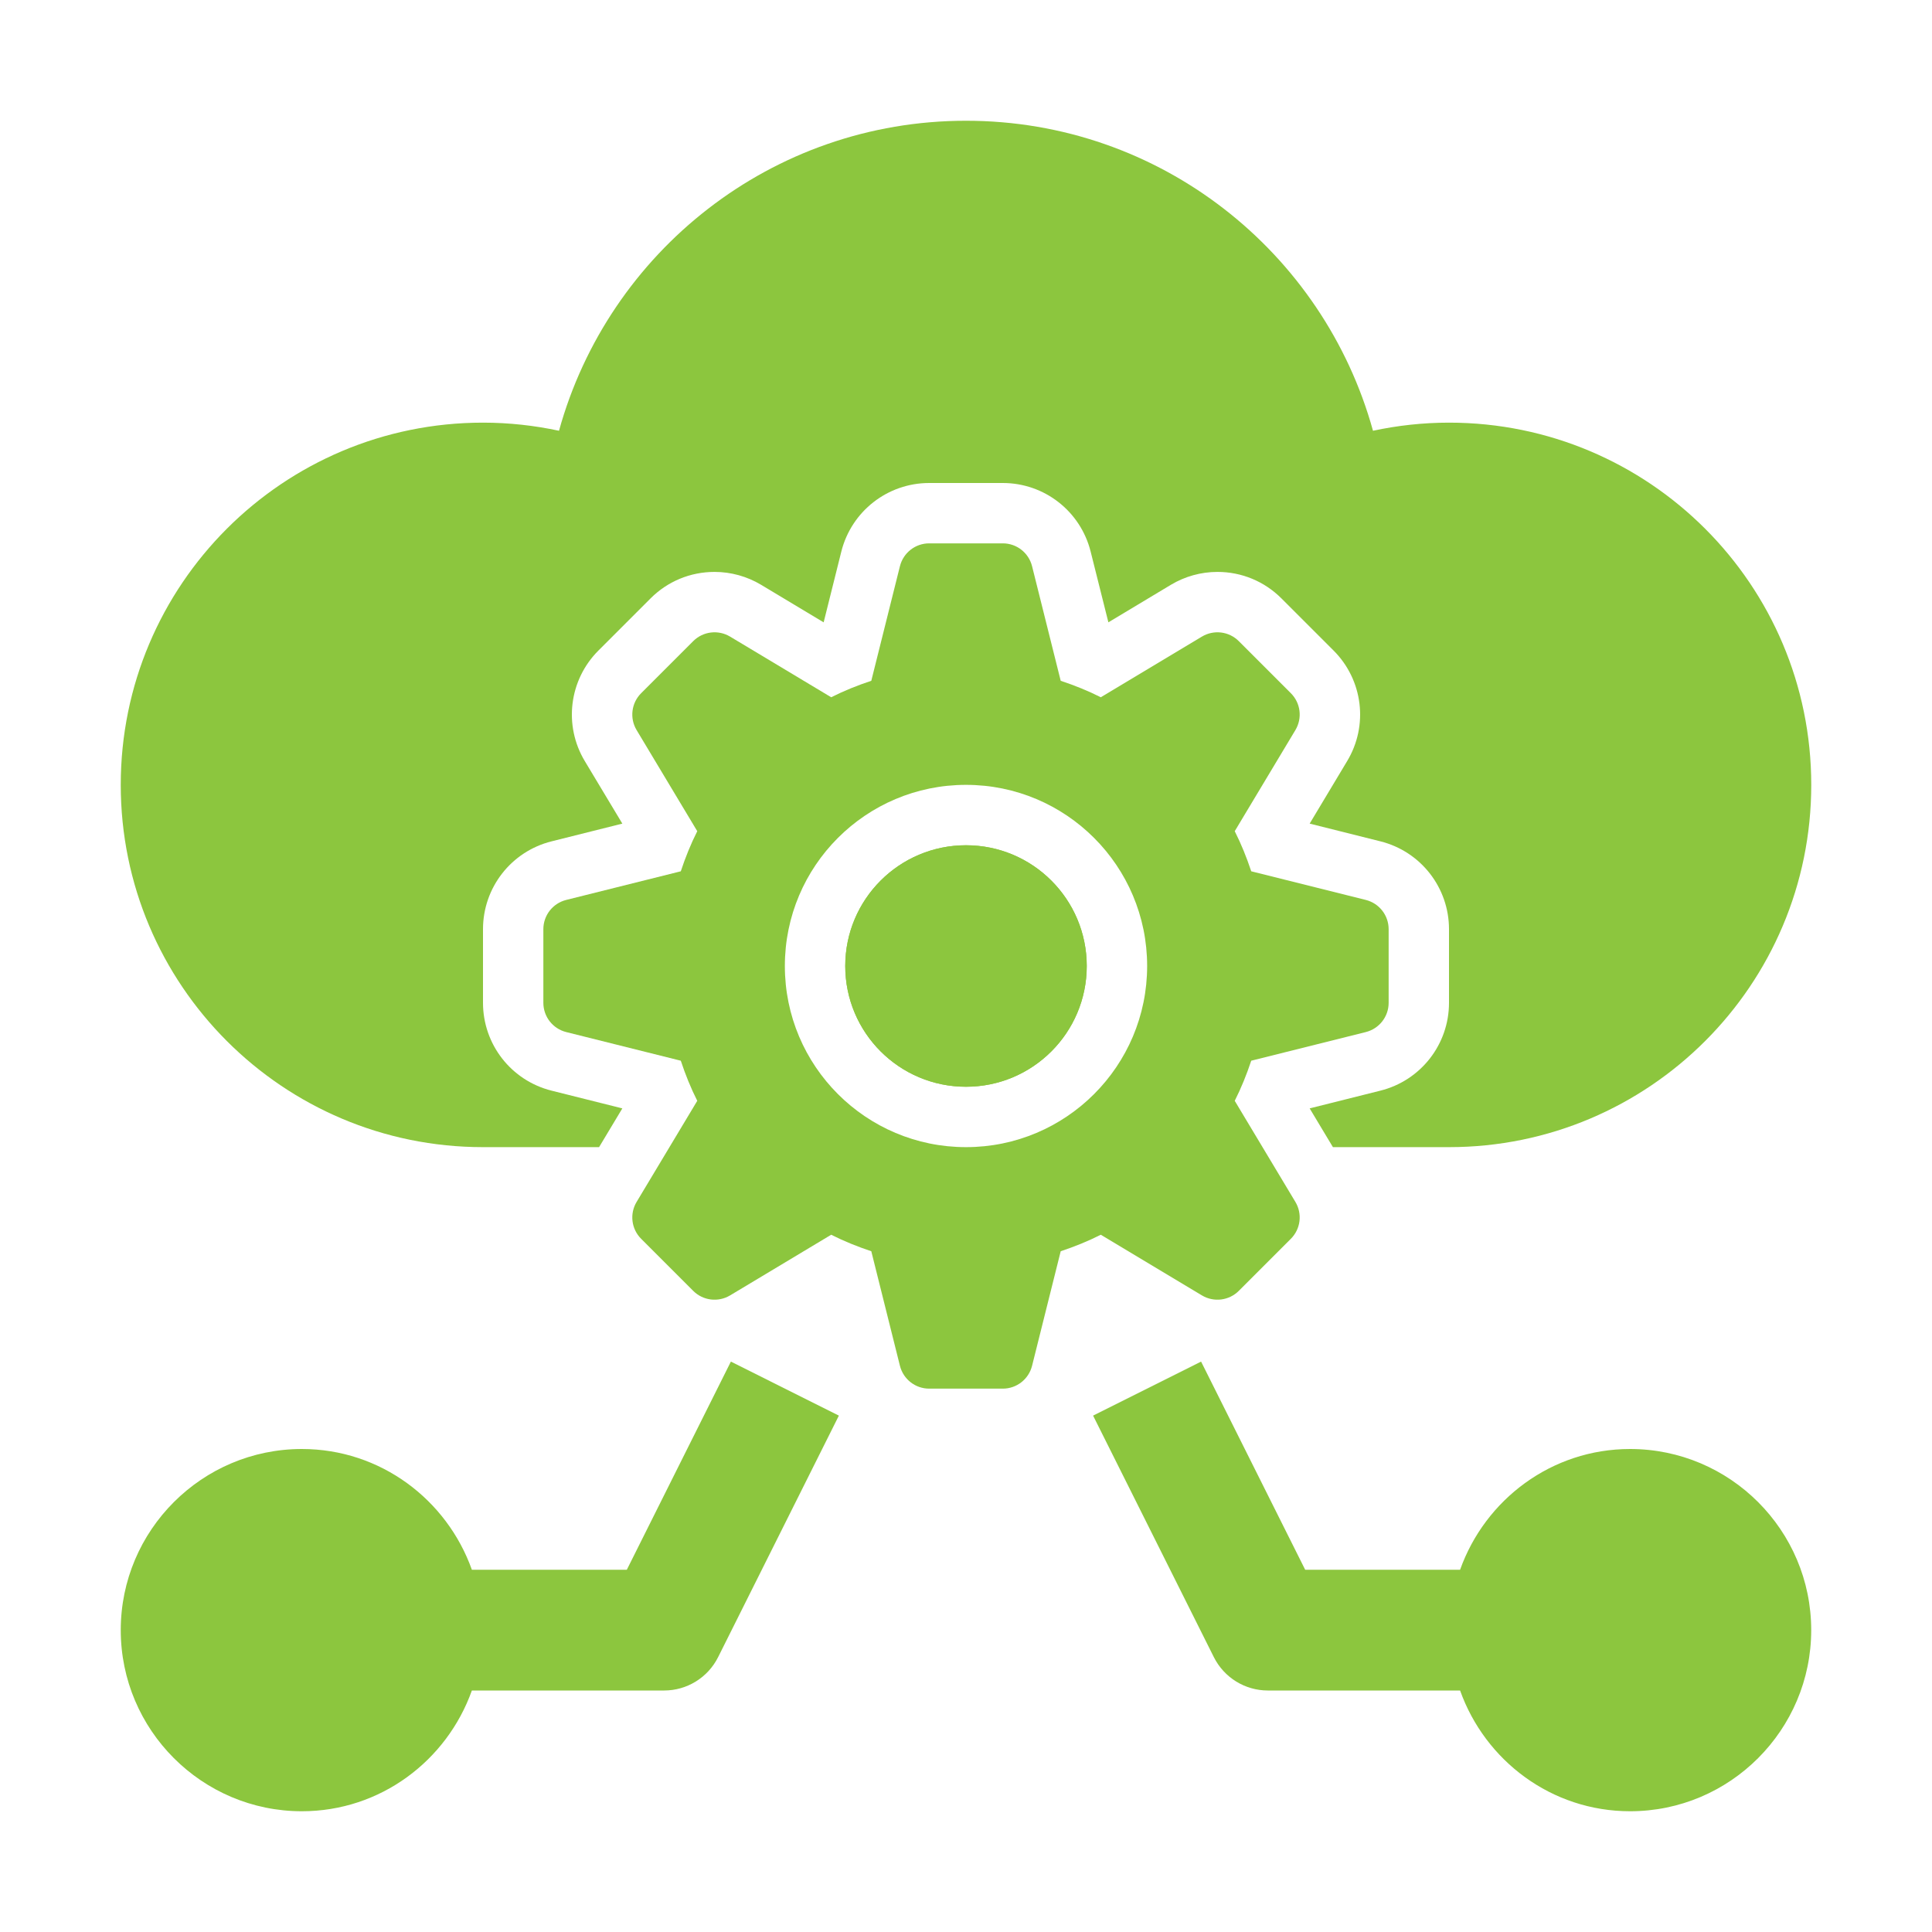 <svg width="50" height="50" viewBox="0 0 50 50" fill="none" xmlns="http://www.w3.org/2000/svg">
<path d="M25 28.125C26.726 28.125 28.125 26.726 28.125 25C28.125 23.274 26.726 21.875 25 21.875C23.274 21.875 21.875 23.274 21.875 25C21.875 26.726 23.274 28.125 25 28.125Z" fill="#8CC63E"/>
<path d="M37.5 10.938C36.825 10.938 36.167 11.012 35.533 11.148C34.255 6.524 30.03 3.125 25 3.125C19.97 3.125 15.745 6.524 14.467 11.148C13.833 11.012 13.175 10.938 12.5 10.938C7.322 10.938 3.125 15.135 3.125 20.312C3.125 25.49 7.322 29.688 12.5 29.688H15.504L16.106 28.685L14.275 28.226C13.23 27.965 12.5 27.029 12.5 25.952V24.048C12.5 22.971 13.23 22.035 14.275 21.774L16.106 21.315L15.135 19.698C14.581 18.776 14.725 17.598 15.488 16.835L16.835 15.488C17.277 15.045 17.866 14.801 18.493 14.801C18.917 14.801 19.334 14.917 19.698 15.135L21.316 16.106L21.773 14.276C22.035 13.231 22.971 12.5 24.048 12.5H25.952C27.029 12.5 27.965 13.231 28.226 14.276L28.685 16.106L30.302 15.135C30.666 14.917 31.082 14.801 31.508 14.801C32.133 14.801 32.722 15.045 33.165 15.488L34.512 16.835C35.275 17.598 35.42 18.776 34.863 19.699L33.894 21.315L35.725 21.774C36.769 22.035 37.5 22.971 37.5 24.048V25.952C37.5 27.029 36.769 27.965 35.724 28.226L33.894 28.685L34.496 29.688H37.5C42.678 29.688 46.875 25.49 46.875 20.312C46.875 15.135 42.678 10.938 37.5 10.938Z" fill="#8CC63E"/>
<path d="M35.346 23.29L32.382 22.549C32.262 22.189 32.123 21.844 31.955 21.511L33.525 18.894C33.709 18.587 33.661 18.193 33.407 17.94L32.06 16.593C31.807 16.339 31.413 16.291 31.106 16.475L28.489 18.045C28.156 17.877 27.811 17.738 27.451 17.619L26.71 14.654C26.623 14.306 26.311 14.062 25.953 14.062H24.047C23.689 14.062 23.377 14.306 23.29 14.654L22.549 17.619C22.189 17.738 21.844 17.877 21.511 18.045L18.894 16.475C18.587 16.291 18.193 16.339 17.94 16.593L16.593 17.94C16.339 18.193 16.291 18.587 16.475 18.894L18.045 21.511C17.877 21.844 17.738 22.189 17.619 22.549L14.654 23.29C14.306 23.377 14.062 23.689 14.062 24.047V25.953C14.062 26.311 14.306 26.623 14.654 26.71L17.619 27.451C17.738 27.811 17.877 28.156 18.045 28.489L16.475 31.106C16.291 31.413 16.339 31.807 16.593 32.06L17.94 33.407C18.193 33.661 18.587 33.709 18.894 33.525L21.511 31.955C21.844 32.123 22.189 32.262 22.549 32.382L23.29 35.346C23.377 35.694 23.689 35.938 24.047 35.938H25.953C26.311 35.938 26.623 35.694 26.71 35.346L27.451 32.382C27.811 32.262 28.156 32.123 28.489 31.955L31.106 33.525C31.413 33.709 31.807 33.661 32.06 33.407L33.407 32.06C33.661 31.807 33.709 31.413 33.525 31.106L31.955 28.489C32.123 28.156 32.262 27.811 32.382 27.451L35.346 26.71C35.694 26.623 35.938 26.311 35.938 25.953V24.047C35.938 23.689 35.694 23.377 35.346 23.29ZM25 29.688C22.411 29.688 20.312 27.589 20.312 25C20.312 22.411 22.411 20.312 25 20.312C27.589 20.312 29.688 22.411 29.688 25C29.688 27.589 27.589 29.688 25 29.688Z" fill="#8CC63E"/>
<path d="M25 28.125C26.726 28.125 28.125 26.726 28.125 25C28.125 23.274 26.726 21.875 25 21.875C23.274 21.875 21.875 23.274 21.875 25C21.875 26.726 23.274 28.125 25 28.125Z" fill="#8CC63E"/>
<path d="M16.222 40.625H12.212C11.565 38.81 9.847 37.5 7.812 37.5C5.228 37.5 3.125 39.602 3.125 42.187C3.125 44.772 5.228 46.875 7.812 46.875C9.847 46.875 11.565 45.565 12.212 43.75H17.188C17.779 43.75 18.32 43.416 18.585 42.886L21.71 36.636L18.915 35.238L16.222 40.625Z" fill="#8CC63E"/>
<path d="M42.187 37.5C40.153 37.5 38.434 38.81 37.787 40.625H33.778L31.084 35.238L28.289 36.636L31.414 42.886C31.68 43.416 32.22 43.75 32.812 43.75H37.787C38.434 45.565 40.153 46.875 42.187 46.875C44.772 46.875 46.874 44.772 46.874 42.187C46.874 39.602 44.772 37.5 42.187 37.5Z" fill="#8CC63E"/>
</svg>
